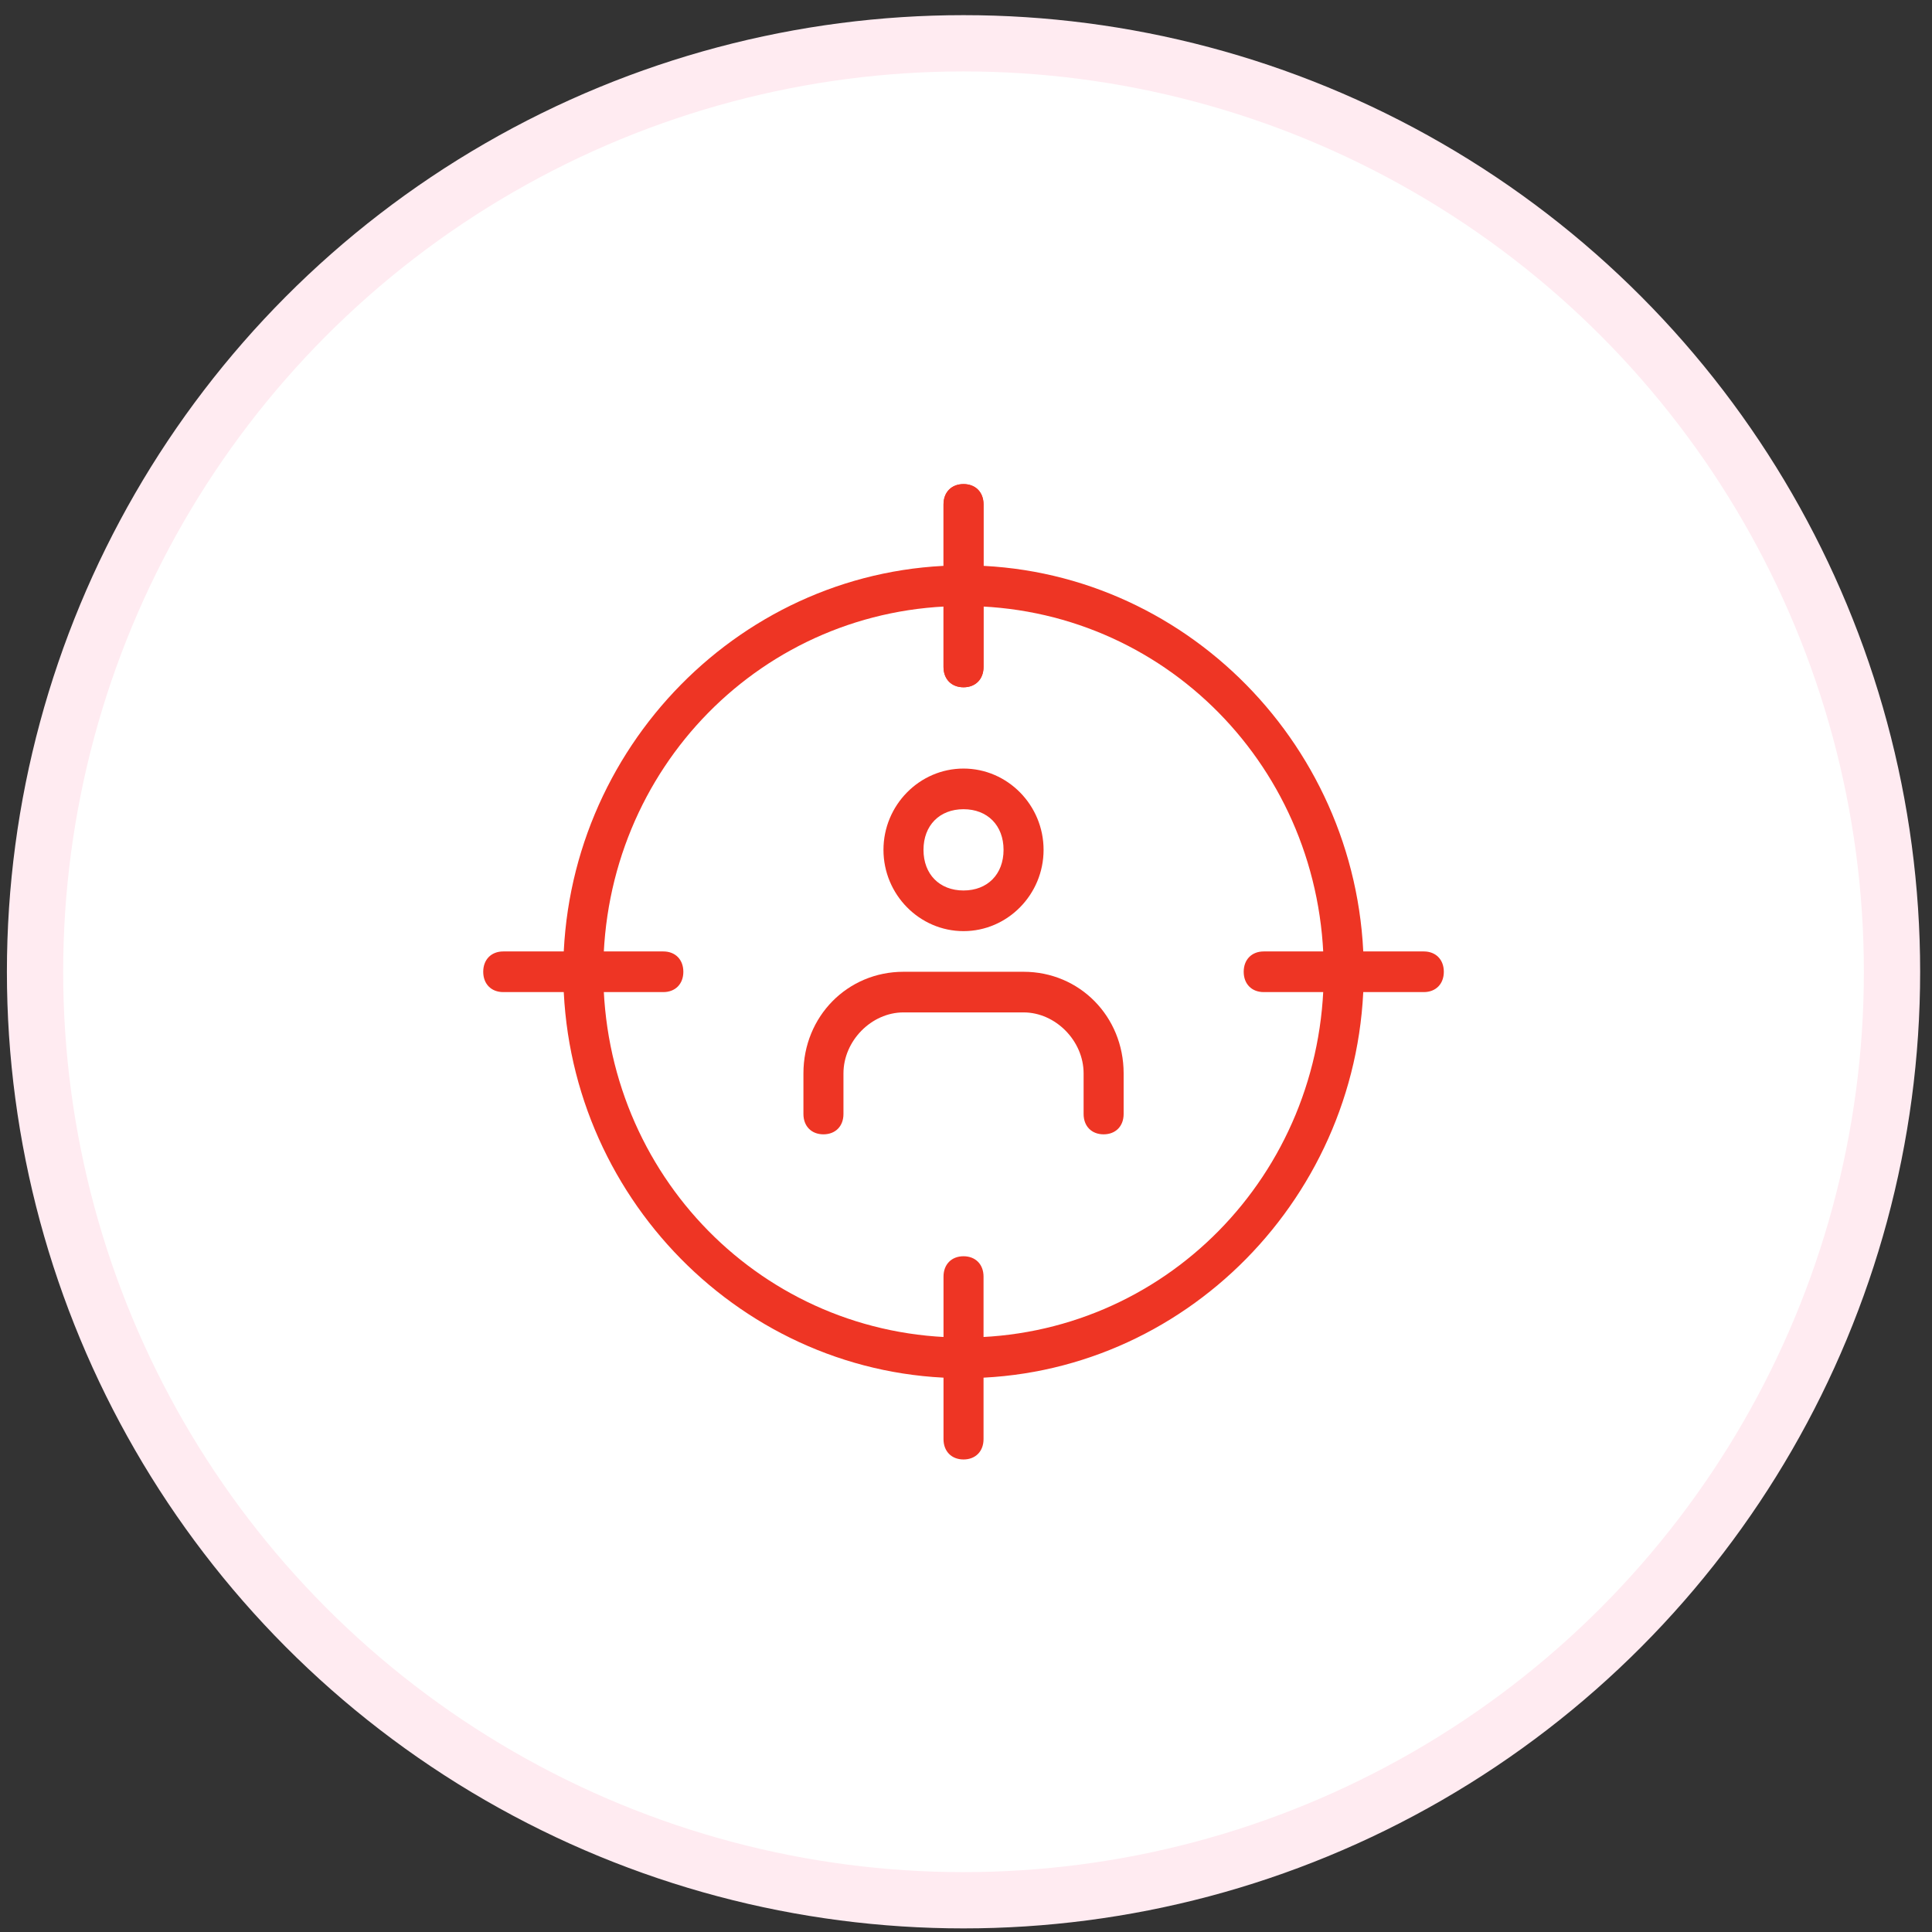 <?xml version="1.0" encoding="UTF-8"?>
<svg xmlns="http://www.w3.org/2000/svg" width="103" height="103" viewBox="0 0 103 103" fill="none">
  <rect x="0" y="0" width="103" height="103" fill="#333333" stroke="none"/>
  <circle cx="51.368" cy="51.808" r="49.5" fill="white" stroke="#FFEBF1" stroke-width="3"></circle>
  <g clip-path="url(#clip0_6843_7767)">
    <path d="M51.368 73.474C39.632 73.474 30.029 63.724 30.029 51.808C30.029 39.891 39.632 30.141 51.368 30.141C63.104 30.141 72.706 39.891 72.706 51.808C72.706 63.724 63.104 73.474 51.368 73.474ZM51.368 32.308C40.699 32.308 32.163 40.974 32.163 51.808C32.163 62.641 40.699 71.308 51.368 71.308C62.037 71.308 70.573 62.641 70.573 51.808C70.573 40.974 62.037 32.308 51.368 32.308Z" fill="#EE3524"></path>
    <path d="M51.368 36.641C50.728 36.641 50.301 36.208 50.301 35.558V26.891C50.301 26.241 50.728 25.808 51.368 25.808C52.008 25.808 52.435 26.241 52.435 26.891V35.558C52.435 36.208 52.008 36.641 51.368 36.641Z" fill="#EE3524"></path>
    <path d="M51.368 36.641C50.728 36.641 50.301 36.208 50.301 35.558V26.891C50.301 26.241 50.728 25.808 51.368 25.808C52.008 25.808 52.435 26.241 52.435 26.891V35.558C52.435 36.208 52.008 36.641 51.368 36.641Z" fill="#EE3524"></path>
    <path d="M75.907 52.891H67.372C66.732 52.891 66.305 52.458 66.305 51.808C66.305 51.158 66.732 50.724 67.372 50.724H75.907C76.547 50.724 76.974 51.158 76.974 51.808C76.974 52.458 76.547 52.891 75.907 52.891Z" fill="#EE3524"></path>
    <path d="M51.368 77.808C50.728 77.808 50.301 77.374 50.301 76.724V68.058C50.301 67.408 50.728 66.974 51.368 66.974C52.008 66.974 52.435 67.408 52.435 68.058V76.724C52.435 77.374 52.008 77.808 51.368 77.808Z" fill="#EE3524"></path>
    <path d="M35.364 52.891H26.829C26.189 52.891 25.762 52.458 25.762 51.808C25.762 51.158 26.189 50.724 26.829 50.724H35.364C36.004 50.724 36.431 51.158 36.431 51.808C36.431 52.458 36.004 52.891 35.364 52.891Z" fill="#EE3524"></path>
    <path d="M51.368 49.641C49.021 49.641 47.1 47.691 47.1 45.308C47.1 42.924 49.021 40.974 51.368 40.974C53.715 40.974 55.636 42.924 55.636 45.308C55.636 47.691 53.715 49.641 51.368 49.641ZM51.368 43.141C50.088 43.141 49.234 44.008 49.234 45.308C49.234 46.608 50.088 47.474 51.368 47.474C52.648 47.474 53.502 46.608 53.502 45.308C53.502 44.008 52.648 43.141 51.368 43.141Z" fill="#EE3524"></path>
    <path d="M58.837 60.474C58.196 60.474 57.77 60.041 57.77 59.391V57.224C57.77 55.491 56.276 53.974 54.569 53.974H48.167C46.46 53.974 44.967 55.491 44.967 57.224V59.391C44.967 60.041 44.54 60.474 43.9 60.474C43.26 60.474 42.833 60.041 42.833 59.391V57.224C42.833 54.191 45.18 51.808 48.167 51.808H54.569C57.556 51.808 59.904 54.191 59.904 57.224V59.391C59.904 60.041 59.477 60.474 58.837 60.474Z" fill="#EE3524"></path>
  </g>
  <defs>
    <clipPath id="clip0_6843_7767">
      <rect width="51.212" height="52" fill="white" transform="translate(25.762 25.808)"></rect>
    </clipPath>
  </defs>
</svg>
